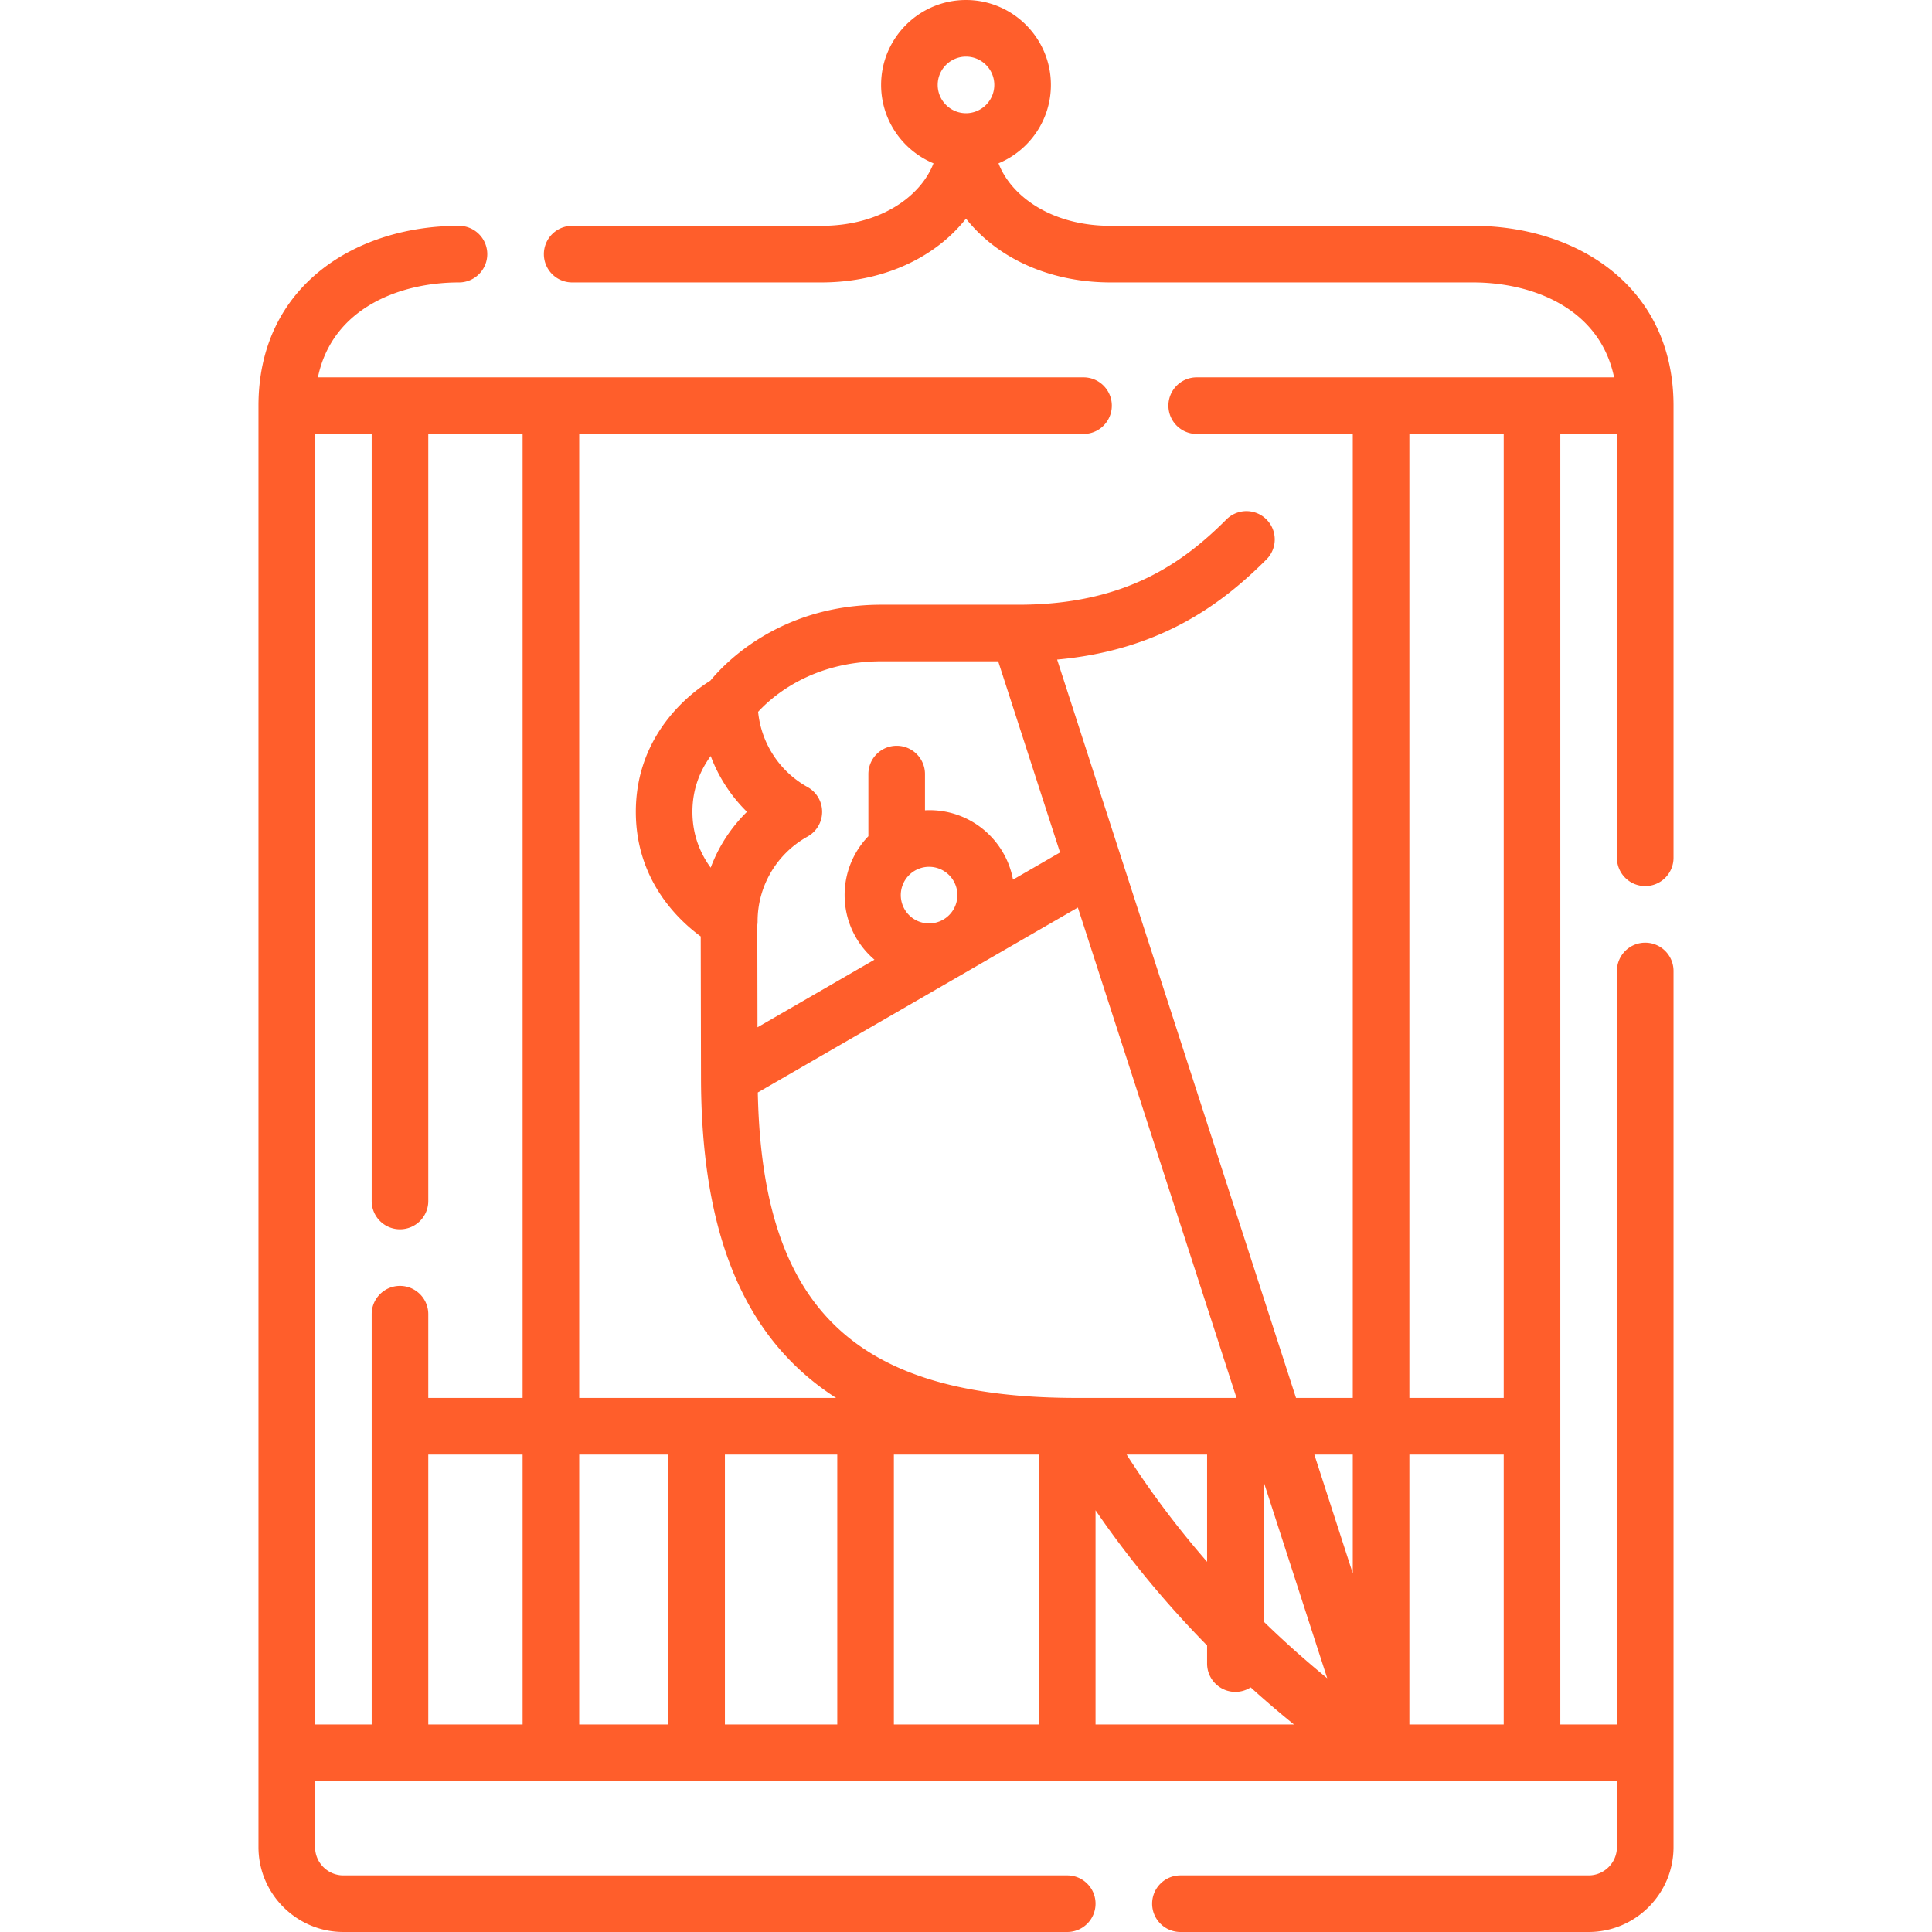 <svg xmlns="http://www.w3.org/2000/svg" xmlns:xlink="http://www.w3.org/1999/xlink" width="512" height="512" x="0" y="0" viewBox="0 0 512 512" style="enable-background:new 0 0 512 512" xml:space="preserve" class="" fill="#FF5E2B"><g><path d="M436 234.821c4.143 0 7.5-3.357 7.5-7.5V107.5c0-15.21-5.963-27.816-17.244-36.455-9.429-7.222-22.175-11.198-35.89-11.198h-96.038c-15.633 0-26.369-7.818-29.714-16.564C272.758 39.894 278.5 31.856 278.5 22.5 278.5 10.094 268.406 0 256 0s-22.5 10.094-22.5 22.5c0 9.356 5.742 17.394 13.886 20.783-3.346 8.746-14.082 16.564-29.714 16.564h-66.038c-4.143 0-7.5 3.357-7.5 7.5s3.357 7.5 7.5 7.5h66.038c12.809 0 24.559-4.065 33.087-11.446A40.277 40.277 0 0 0 256 57.937a40.394 40.394 0 0 0 5.241 5.464c8.528 7.381 20.278 11.446 33.087 11.446h96.038c15.625 0 33.565 6.757 37.384 25.153H317.143c-4.143 0-7.5 3.357-7.5 7.5s3.357 7.5 7.5 7.5H358.5v255.468h-15.042l-63.31-195.672c27.922-2.53 44.243-15.305 55.531-26.592a7.5 7.5 0 0 0-10.605-10.607c-11.204 11.203-26.511 22.656-55.087 22.656H233.63c-26.709 0-41.382 15.263-45.385 20.136-4.98 3.094-19.744 14.016-19.744 34.754 0 17.886 10.98 28.466 17.197 33.025l.074 37.054c0 33.533 7.335 57.763 22.424 74.07 3.934 4.252 8.391 7.973 13.386 11.177H153.5V115h133.643c4.143 0 7.5-3.357 7.5-7.5s-3.357-7.5-7.5-7.5H84.25c3.819-18.396 21.758-25.153 37.383-25.153 4.143 0 7.5-3.357 7.5-7.5s-3.357-7.5-7.5-7.5c-13.715 0-26.46 3.977-35.89 11.198C74.463 79.684 68.5 92.29 68.5 107.5v382c0 12.406 10.094 22.5 22.5 22.5h191.829c4.143 0 7.5-3.357 7.5-7.5s-3.357-7.5-7.5-7.5H91c-4.136 0-7.5-3.364-7.5-7.5V472h345v17.5c0 4.136-3.364 7.5-7.5 7.5H312.829c-4.143 0-7.5 3.357-7.5 7.5s3.357 7.5 7.5 7.5H421c12.406 0 22.5-10.094 22.5-22.5V257.321c0-4.143-3.357-7.5-7.5-7.5s-7.5 3.357-7.5 7.5V457h-15V115h15v112.321c0 4.143 3.357 7.5 7.5 7.5zM256 15c4.136 0 7.5 3.364 7.5 7.5S260.136 30 256 30s-7.5-3.364-7.5-7.5 3.364-7.5 7.5-7.5zm102.5 370.468v31.489l-10.188-31.489zm-121.615 0h38.444V457h-38.444zm-15 71.532h-29.777v-71.532h29.777zm113.008-64.28 16.837 52.038a262.59 262.59 0 0 1-16.837-15.022zm-15 21.174c-7.259-8.341-14.557-17.826-21.327-28.426h21.327zm-29.564-13.663c9.585 14.01 19.863 25.964 29.563 35.841v4.793c0 4.143 3.357 7.5 7.5 7.5a7.46 7.46 0 0 0 4.05-1.193A269.33 269.33 0 0 0 342.911 457h-52.582zm-56.7-224.979h30.901l16.391 50.658-12.466 7.203c-1.926-10.47-11.094-18.405-22.121-18.405-.404 0-.806.012-1.205.033v-9.602c0-4.143-3.357-7.5-7.5-7.5s-7.5 3.357-7.5 7.5v16.468a22.415 22.415 0 0 0-6.295 15.601c0 6.857 3.071 12.993 7.908 17.12l-30.997 17.911-.054-27.031c.049-.348.08-.7.08-1.057 0-9.315 5.075-17.918 13.245-22.452a7.503 7.503 0 0 0-.001-13.117 25.703 25.703 0 0 1-13.106-19.938c3.669-4.002 14.243-13.392 32.72-13.392zm12.71 69.462a7.5 7.5 0 1 1 0-14.998 7.5 7.5 0 0 1 0 14.998zm-57.994-44.36a40.774 40.774 0 0 0 9.61 14.788 40.788 40.788 0 0 0-9.615 14.802c-2.619-3.572-4.84-8.469-4.84-14.802 0-6.319 2.221-11.211 4.845-14.788zm12.481 89.163 84.817-49.011 42.05 129.962h-42.358c-58.613 0-83.347-23.536-84.509-80.951zm-23.719 95.951V457H153.5v-71.532zm-63.607 0h25V457h-25zM83.5 115h15v203.273c0 4.143 3.357 7.5 7.5 7.5s7.5-3.357 7.5-7.5V115h25v255.468h-25v-22.194c0-4.143-3.357-7.5-7.5-7.5s-7.5 3.357-7.5 7.5V457h-15zm290 342v-71.532h25V457zm25-86.532h-25V115h25z" opacity="1" data-original="#000000"></path></g></svg>